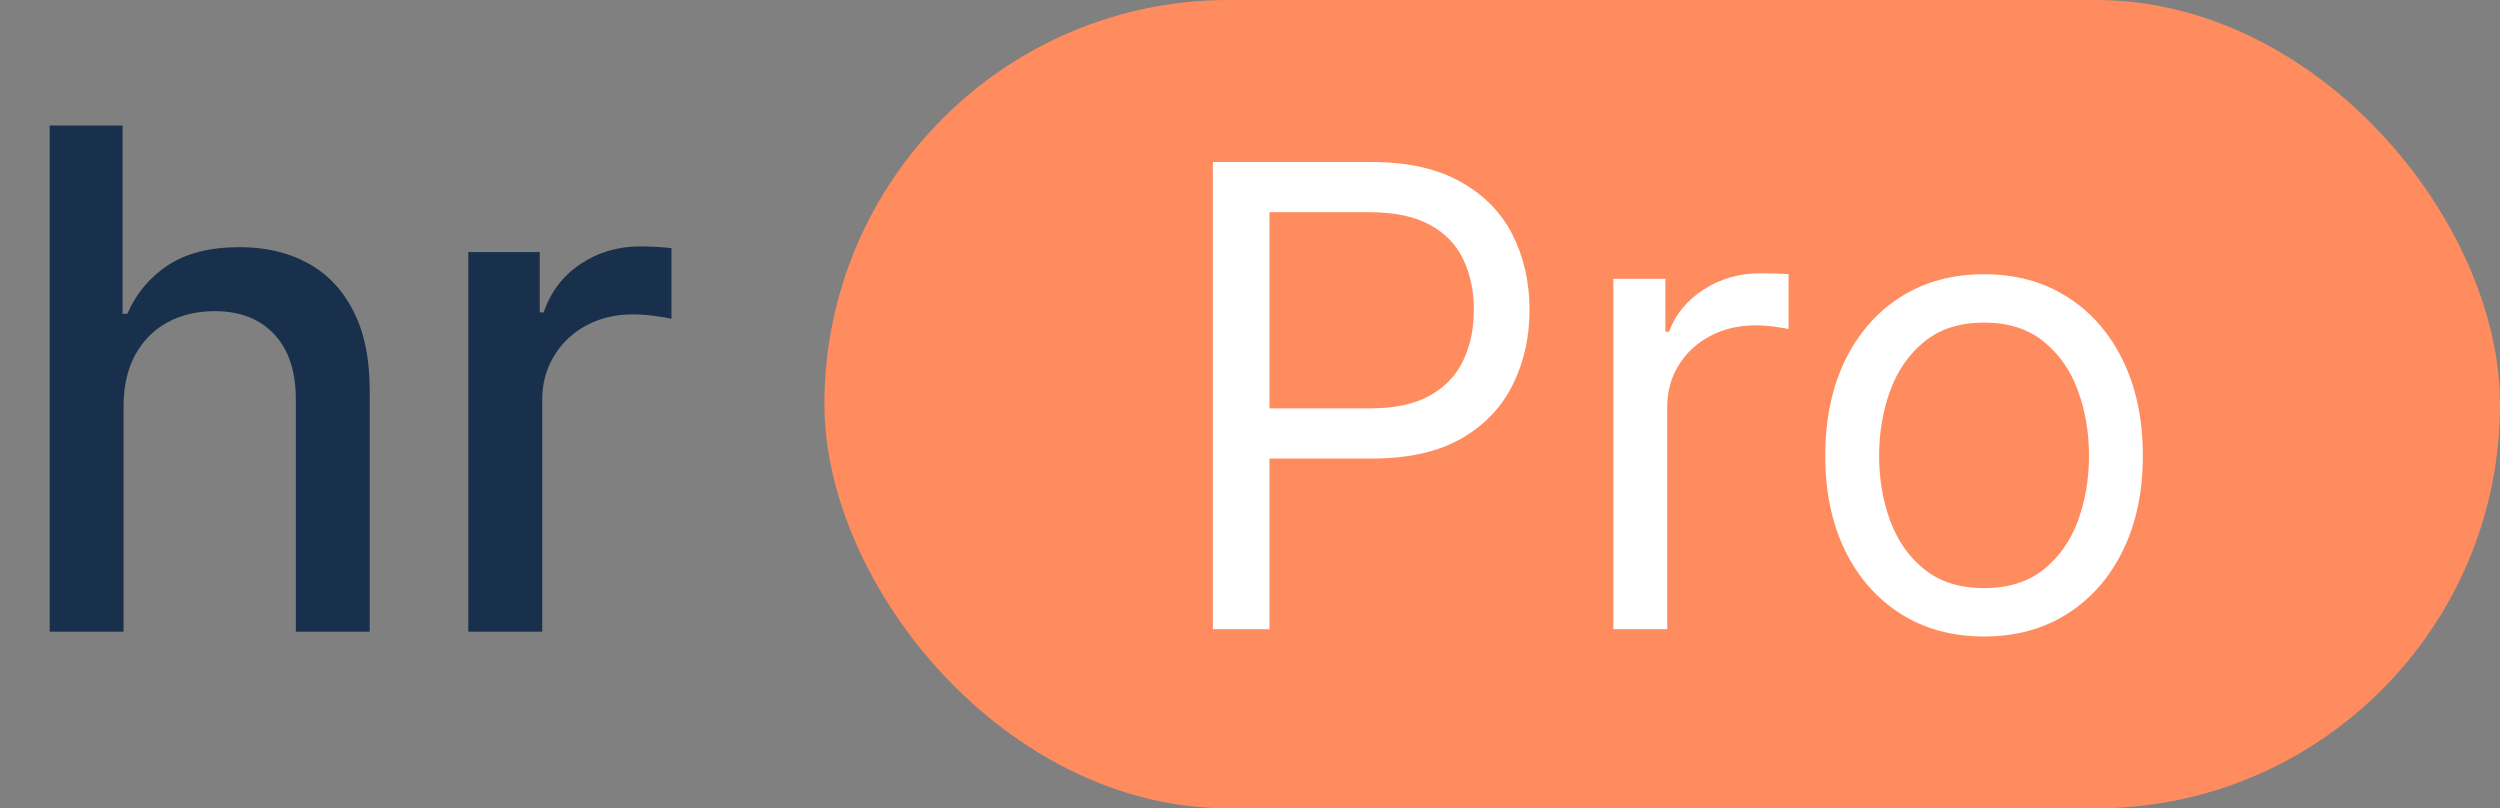 <svg width="467" height="151" viewBox="0 0 467 151" fill="none" xmlns="http://www.w3.org/2000/svg">
<rect x="0" y="0" width="467" height="151" fill="#808080" stroke="none"/>
<path d="M23.082 75.898V118H9.279V23.454H22.898V58.632H23.775C25.437 54.816 27.976 51.784 31.392 49.538C34.808 47.291 39.271 46.168 44.78 46.168C49.642 46.168 53.89 47.168 57.521 49.168C61.184 51.169 64.015 54.154 66.016 58.124C68.047 62.064 69.062 66.988 69.062 72.897V118H55.259V74.559C55.259 69.358 53.92 65.326 51.243 62.464C48.565 59.571 44.841 58.124 40.071 58.124C36.809 58.124 33.885 58.817 31.3 60.202C28.745 61.587 26.729 63.618 25.252 66.296C23.806 68.942 23.082 72.143 23.082 75.898ZM87.482 118V47.091H100.824V58.355H101.562C102.855 54.539 105.133 51.538 108.395 49.353C111.688 47.137 115.412 46.029 119.567 46.029C120.429 46.029 121.444 46.06 122.614 46.121C123.814 46.183 124.753 46.26 125.43 46.352V59.555C124.876 59.401 123.891 59.232 122.475 59.048C121.059 58.832 119.644 58.724 118.228 58.724C114.966 58.724 112.057 59.417 109.503 60.802C106.979 62.156 104.979 64.049 103.501 66.48C102.024 68.881 101.286 71.62 101.286 74.697V118H87.482Z" fill="#18304B"/>
<rect x="154.5" y="0.5" width="312" height="150" rx="75" fill="#FF8C5F" stroke="#FF8C5F"/>
<path d="M226.568 117.533V30.26H256.057C262.903 30.26 268.5 31.496 272.847 33.968C277.222 36.411 280.46 39.721 282.562 43.897C284.665 48.073 285.716 52.732 285.716 57.874C285.716 63.016 284.665 67.689 282.562 71.894C280.489 76.098 277.278 79.451 272.932 81.951C268.585 84.422 263.017 85.658 256.227 85.658H235.091V76.283H255.886C260.574 76.283 264.338 75.473 267.179 73.854C270.02 72.235 272.08 70.047 273.358 67.291C274.665 64.507 275.318 61.368 275.318 57.874C275.318 54.38 274.665 51.255 273.358 48.499C272.08 45.743 270.006 43.584 267.136 42.022C264.267 40.431 260.46 39.635 255.716 39.635H237.136V117.533H226.568ZM301.376 117.533V52.078H311.092V61.965H311.774C312.967 58.726 315.126 56.098 318.251 54.081C321.376 52.064 324.899 51.056 328.82 51.056C329.558 51.056 330.482 51.07 331.589 51.098C332.697 51.127 333.536 51.169 334.104 51.226V61.453C333.763 61.368 332.982 61.24 331.76 61.07C330.567 60.871 329.303 60.772 327.967 60.772C324.786 60.772 321.945 61.439 319.445 62.774C316.973 64.081 315.013 65.899 313.564 68.229C312.143 70.53 311.433 73.158 311.433 76.112V117.533H301.376ZM370.624 118.897C364.714 118.897 359.53 117.49 355.07 114.678C350.638 111.865 347.172 107.931 344.672 102.874C342.2 97.817 340.964 91.908 340.964 85.147C340.964 78.328 342.2 72.377 344.672 67.291C347.172 62.206 350.638 58.257 355.07 55.445C359.53 52.632 364.714 51.226 370.624 51.226C376.533 51.226 381.703 52.632 386.135 55.445C390.595 58.257 394.061 62.206 396.533 67.291C399.033 72.377 400.283 78.328 400.283 85.147C400.283 91.908 399.033 97.817 396.533 102.874C394.061 107.931 390.595 111.865 386.135 114.678C381.703 117.49 376.533 118.897 370.624 118.897ZM370.624 109.863C375.112 109.863 378.805 108.712 381.703 106.411C384.601 104.11 386.746 101.084 388.138 97.334C389.53 93.584 390.226 89.522 390.226 85.147C390.226 80.772 389.53 76.695 388.138 72.916C386.746 69.138 384.601 66.084 381.703 63.755C378.805 61.425 375.112 60.26 370.624 60.26C366.135 60.26 362.442 61.425 359.544 63.755C356.646 66.084 354.501 69.138 353.109 72.916C351.717 76.695 351.021 80.772 351.021 85.147C351.021 89.522 351.717 93.584 353.109 97.334C354.501 101.084 356.646 104.11 359.544 106.411C362.442 108.712 366.135 109.863 370.624 109.863Z" fill="white"/>
</svg>
